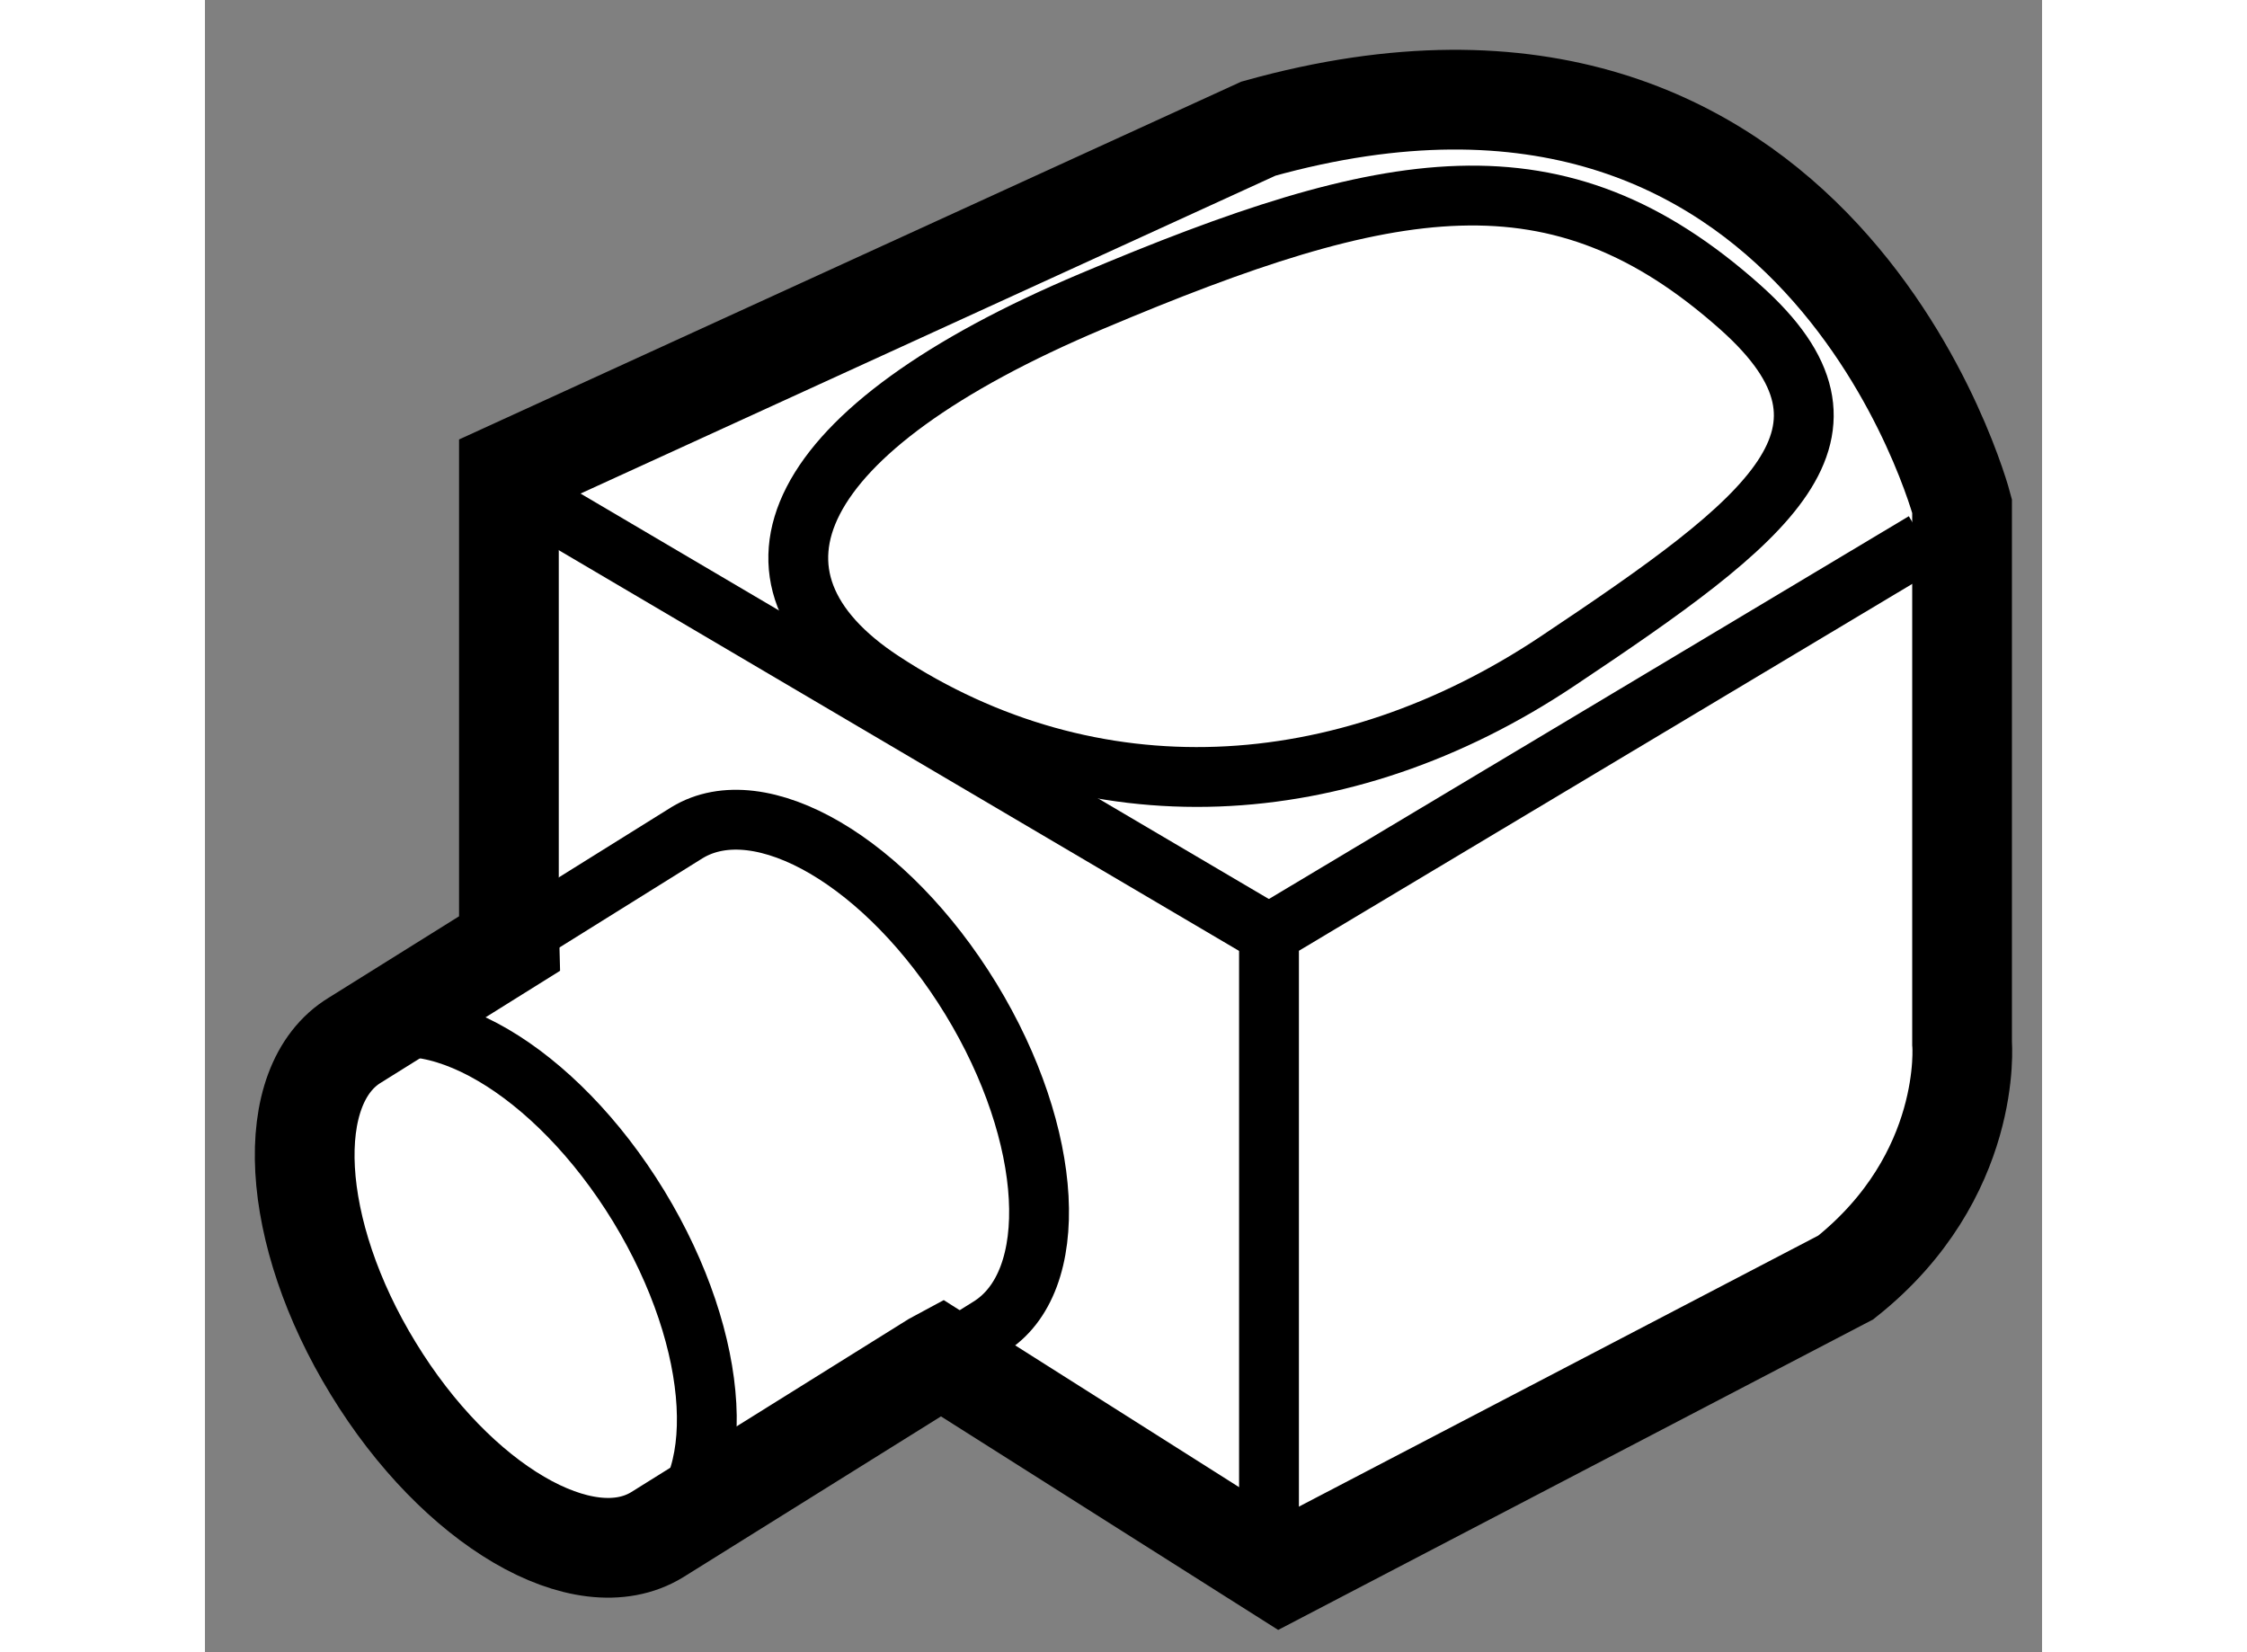 <?xml version="1.0" encoding="utf-8"?>
<!-- Generator: Adobe Illustrator 15.1.0, SVG Export Plug-In . SVG Version: 6.00 Build 0)  -->
<!DOCTYPE svg PUBLIC "-//W3C//DTD SVG 1.1//EN" "http://www.w3.org/Graphics/SVG/1.1/DTD/svg11.dtd">
<svg version="1.1" xmlns="http://www.w3.org/2000/svg" xmlns:xlink="http://www.w3.org/1999/xlink" x="0px" y="0px" width="244.8px"
	 height="180px" viewBox="20.431 70.653 9.211 8.284" enable-background="new 0 0 244.8 180" xml:space="preserve">
	
<rect x="20.431" y="70.653" width="9.211" height="8.284" fill="#808080" stroke="none"/>
	
<g><path fill="#FFFFFF" stroke="#000000" stroke-width="0.5" d="M21.183,75.868l0.775-0.484l-0.003-0.117v-2.25l3.758-1.719
			c2.825-0.789,3.528,1.892,3.528,1.892v2.694c0,0,0.057,0.665-0.583,1.174l-2.834,1.479l-1.699-1.076l-0.039,0.021l-1.388,0.866
			c-0.368,0.225-1.005-0.148-1.423-0.833C20.855,76.83,20.814,76.092,21.183,75.868z"></path><polyline fill="none" stroke="#000000" stroke-width="0.3" points="29.051,73.37 25.766,75.335 25.766,78.404 		"></polyline><line fill="none" stroke="#000000" stroke-width="0.3" x1="22.053" y1="73.148" x2="25.766" y2="75.335"></line><path fill="none" stroke="#000000" stroke-width="0.3" d="M28.131,72.195c0.705,0.63,0.159,1.054-0.92,1.774
			c-1.078,0.719-2.333,0.789-3.384,0.099c-0.792-0.52-0.481-1.259,1.051-1.905C26.372,71.532,27.211,71.374,28.131,72.195z"></path><path fill="none" stroke="#000000" stroke-width="0.3" d="M21.183,75.868c0.368-0.225,1.005,0.148,1.423,0.833
			c0.417,0.685,0.458,1.422,0.09,1.646"></path><path fill="none" stroke="#000000" stroke-width="0.3" d="M24.084,77.481l0.277-0.173c0.369-0.225,0.328-0.962-0.09-1.647
			c-0.418-0.684-1.055-1.057-1.423-0.833l-0.89,0.555"></path></g>


</svg>